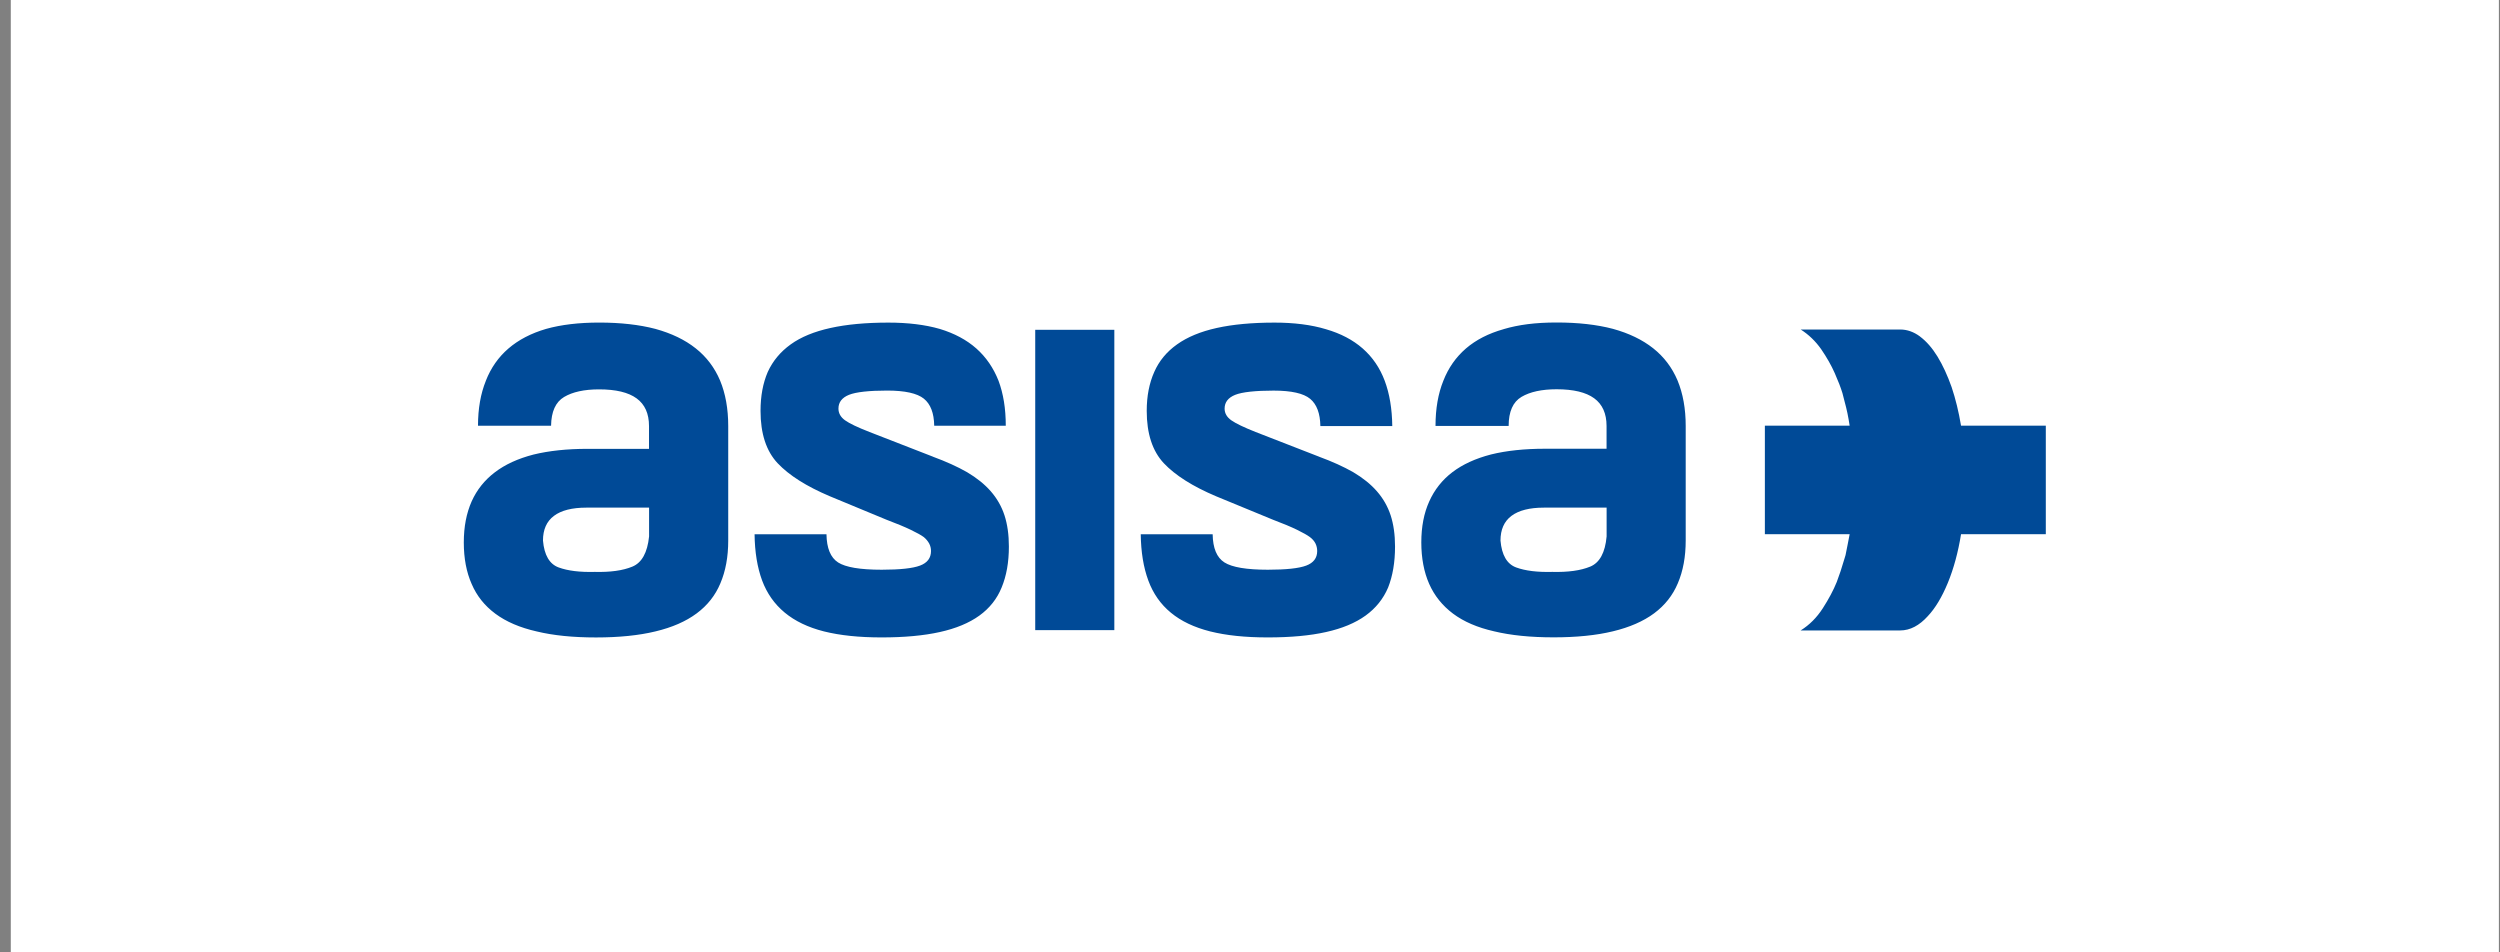 <svg width="210" height="80" viewBox="0 0 210 80" fill="none" xmlns="http://www.w3.org/2000/svg">
<rect x="0" y="0" width="210" height="80" fill="#808080" stroke="none"/>
<rect x="0.906" width="209" height="79.988" fill="white"/>
<g clip-path="url(#clip0_16190_965)">
<path d="M40.811 31.985C41.233 30.904 41.866 30 42.709 29.274C43.552 28.549 44.607 27.997 45.874 27.627C47.141 27.272 48.626 27.096 50.332 27.096C52.126 27.096 53.697 27.272 55.053 27.627C56.406 28 57.536 28.543 58.441 29.263C59.347 29.979 60.027 30.881 60.486 31.962C60.941 33.059 61.171 34.337 61.171 35.79V45.412C61.171 46.776 60.95 47.972 60.511 49.001C60.09 50.012 59.425 50.853 58.519 51.526C57.613 52.2 56.458 52.705 55.05 53.04C53.663 53.376 52 53.546 50.065 53.546C48.13 53.546 46.47 53.379 45.08 53.04C43.672 52.722 42.517 52.225 41.611 51.552C40.705 50.879 40.043 50.047 39.619 49.053C39.18 48.062 38.959 46.9 38.959 45.571C38.959 44.242 39.18 43.109 39.619 42.115C40.057 41.141 40.708 40.327 41.571 39.671C42.431 39.015 43.515 38.518 44.813 38.183C46.115 37.865 47.626 37.703 49.348 37.703H54.517V35.79C54.517 34.744 54.17 33.97 53.476 33.464C52.783 32.958 51.731 32.707 50.326 32.707C49.079 32.707 48.099 32.921 47.385 33.346C46.671 33.77 46.307 34.577 46.29 35.764H40.152C40.152 34.328 40.373 33.071 40.811 31.99V31.985ZM53.112 47.599C53.912 47.273 54.382 46.426 54.523 45.06V42.641H49.248C48.053 42.641 47.147 42.872 46.533 43.332C45.917 43.794 45.61 44.485 45.61 45.406C45.716 46.629 46.155 47.383 46.929 47.666C47.703 47.949 48.712 48.073 49.962 48.039C51.263 48.073 52.312 47.929 53.112 47.599ZM78.362 38.362C79.469 38.769 80.429 39.203 81.237 39.665C82.046 40.145 82.711 40.679 83.23 41.274C83.749 41.87 84.13 42.537 84.376 43.283C84.623 44.045 84.746 44.921 84.746 45.915C84.746 47.227 84.543 48.371 84.139 49.345C83.752 50.301 83.127 51.09 82.267 51.711C81.404 52.333 80.297 52.792 78.944 53.092C77.591 53.393 75.966 53.543 74.065 53.543C72.164 53.543 70.565 53.376 69.212 53.038C67.876 52.699 66.778 52.173 65.915 51.457C65.052 50.74 64.421 49.842 64.017 48.758C63.613 47.66 63.401 46.366 63.384 44.878H69.424C69.441 46.048 69.768 46.837 70.398 47.244C71.032 47.651 72.253 47.857 74.065 47.857C75.593 47.857 76.668 47.741 77.281 47.51C77.898 47.279 78.204 46.871 78.204 46.288C78.204 46.056 78.153 45.846 78.047 45.649C77.941 45.456 77.792 45.276 77.6 45.117C77.388 44.959 77.023 44.753 76.505 44.505C75.986 44.256 75.303 43.973 74.461 43.655L69.713 41.688C67.744 40.855 66.282 39.928 65.322 38.911C64.364 37.891 63.885 36.426 63.885 34.513C63.885 33.273 64.086 32.184 64.493 31.242C64.915 30.32 65.557 29.549 66.417 28.93C67.277 28.309 68.395 27.85 69.765 27.549C71.118 27.249 72.735 27.099 74.618 27.099C76.269 27.099 77.711 27.275 78.944 27.63C80.174 28.003 81.2 28.552 82.017 29.277C82.834 30.005 83.453 30.907 83.878 31.988C84.282 33.068 84.485 34.325 84.485 35.761H78.474C78.457 34.698 78.167 33.941 77.603 33.487C77.041 33.036 76.011 32.808 74.518 32.808C73.024 32.808 71.903 32.927 71.313 33.166C70.722 33.406 70.43 33.791 70.43 34.322C70.43 34.712 70.614 35.039 70.983 35.305C71.353 35.571 72.038 35.897 73.039 36.287L78.365 38.359L78.362 38.362ZM93.604 27.705H86.959V52.931H93.604V27.705ZM110.799 38.362C111.905 38.769 112.866 39.203 113.674 39.665C114.483 40.145 115.148 40.679 115.666 41.274C116.185 41.87 116.567 42.537 116.813 43.283C117.06 44.045 117.183 44.921 117.183 45.915C117.183 47.227 116.988 48.371 116.604 49.345C116.2 50.301 115.566 51.09 114.706 51.711C113.843 52.333 112.737 52.792 111.384 53.092C110.048 53.393 108.422 53.543 106.505 53.543C104.587 53.543 103.007 53.376 101.651 53.038C100.315 52.699 99.215 52.179 98.355 51.468C97.495 50.761 96.861 49.856 96.457 48.758C96.052 47.66 95.84 46.366 95.823 44.878H101.863C101.881 46.048 102.21 46.837 102.852 47.244C103.494 47.651 104.713 47.857 106.505 47.857C108.035 47.857 109.107 47.741 109.721 47.51C110.337 47.279 110.644 46.871 110.644 46.288C110.644 46.056 110.595 45.846 110.498 45.649C110.4 45.456 110.248 45.276 110.036 45.117C109.824 44.959 109.466 44.753 108.956 44.505C108.445 44.256 107.769 43.973 106.926 43.655L102.153 41.688C100.183 40.855 98.721 39.928 97.761 38.911C96.804 37.891 96.325 36.426 96.325 34.513C96.325 33.273 96.537 32.184 96.958 31.242C97.363 30.32 97.999 29.549 98.871 28.93C99.742 28.309 100.851 27.85 102.207 27.549C103.56 27.249 105.177 27.099 107.061 27.099C108.712 27.099 110.154 27.283 111.386 27.656C112.616 28.012 113.645 28.552 114.471 29.277C115.297 30.005 115.913 30.907 116.317 31.988C116.721 33.068 116.934 34.337 116.951 35.787H110.911C110.893 34.724 110.607 33.961 110.053 33.502C109.5 33.042 108.477 32.811 106.98 32.811C105.484 32.811 104.34 32.929 103.75 33.169C103.159 33.409 102.867 33.794 102.867 34.325C102.867 34.715 103.056 35.042 103.434 35.308C103.813 35.573 104.492 35.9 105.478 36.29L110.805 38.362H110.799ZM126.305 27.65C125.038 28.006 123.986 28.546 123.14 29.271C122.297 30 121.664 30.901 121.242 31.982C120.804 33.062 120.583 34.331 120.583 35.781H126.726C126.726 34.577 127.087 33.762 127.807 33.337C128.526 32.912 129.513 32.698 130.76 32.698C132.167 32.698 133.216 32.95 133.91 33.455C134.604 33.961 134.951 34.735 134.951 35.781V37.694H129.782C128.059 37.694 126.546 37.853 125.247 38.174C123.945 38.512 122.865 39.006 122.002 39.662C121.142 40.318 120.491 41.141 120.05 42.133C119.611 43.106 119.39 44.251 119.39 45.562C119.39 46.874 119.611 48.053 120.05 49.044C120.488 50.035 121.156 50.87 122.053 51.544C122.951 52.217 124.1 52.714 125.508 53.032C126.895 53.367 128.558 53.537 130.493 53.537C132.428 53.537 134.088 53.37 135.478 53.032C136.886 52.694 138.041 52.191 138.947 51.518C139.853 50.844 140.515 50.004 140.939 48.992C141.378 47.964 141.599 46.767 141.599 45.404V35.784C141.599 34.331 141.369 33.057 140.913 31.956C140.455 30.875 139.775 29.976 138.869 29.257C137.964 28.54 136.834 27.994 135.481 27.622C134.128 27.266 132.554 27.09 130.76 27.09C128.965 27.09 127.569 27.275 126.302 27.648L126.305 27.65ZM133.569 47.599C132.769 47.929 131.708 48.073 130.393 48.039C129.143 48.073 128.134 47.949 127.36 47.666C126.586 47.383 126.147 46.629 126.041 45.406C126.041 44.485 126.348 43.794 126.964 43.332C127.58 42.872 128.483 42.641 129.682 42.641H134.956V45.06C134.833 46.423 134.372 47.27 133.572 47.599H133.569ZM161.273 28.263C161.817 28.67 162.31 29.234 162.749 29.95C163.188 30.667 163.583 31.522 163.936 32.516C164.268 33.51 164.532 34.588 164.727 35.758H171.848V44.875H164.727C164.481 46.397 164.111 47.758 163.62 48.955C163.127 50.151 162.566 51.087 161.932 51.76C161.579 52.15 161.21 52.448 160.825 52.65C160.438 52.853 160.034 52.957 159.613 52.957H151.254C151.993 52.497 152.612 51.876 153.114 51.096C153.616 50.316 154.006 49.582 154.287 48.888C154.499 48.339 154.717 47.675 154.946 46.894L155.026 46.629C155.078 46.345 155.135 46.056 155.198 45.765C155.258 45.473 155.316 45.175 155.37 44.875H148.249V35.758H155.37C155.319 35.403 155.255 35.059 155.187 34.721C155.115 34.386 155.038 34.056 154.949 33.739L154.765 33.022C154.625 32.562 154.41 32.002 154.12 31.346C153.831 30.69 153.447 30.017 152.974 29.326C152.498 28.653 151.927 28.104 151.259 27.679H159.619C160.198 27.679 160.754 27.876 161.278 28.263H161.273Z" fill="#004A97"/>
</g>
<defs>
<clipPath id="clip0_16190_965">
<rect width="132.883" height="26.448" fill="white" transform="translate(38.965 27.093)"/>
</clipPath>
</defs>
</svg>
